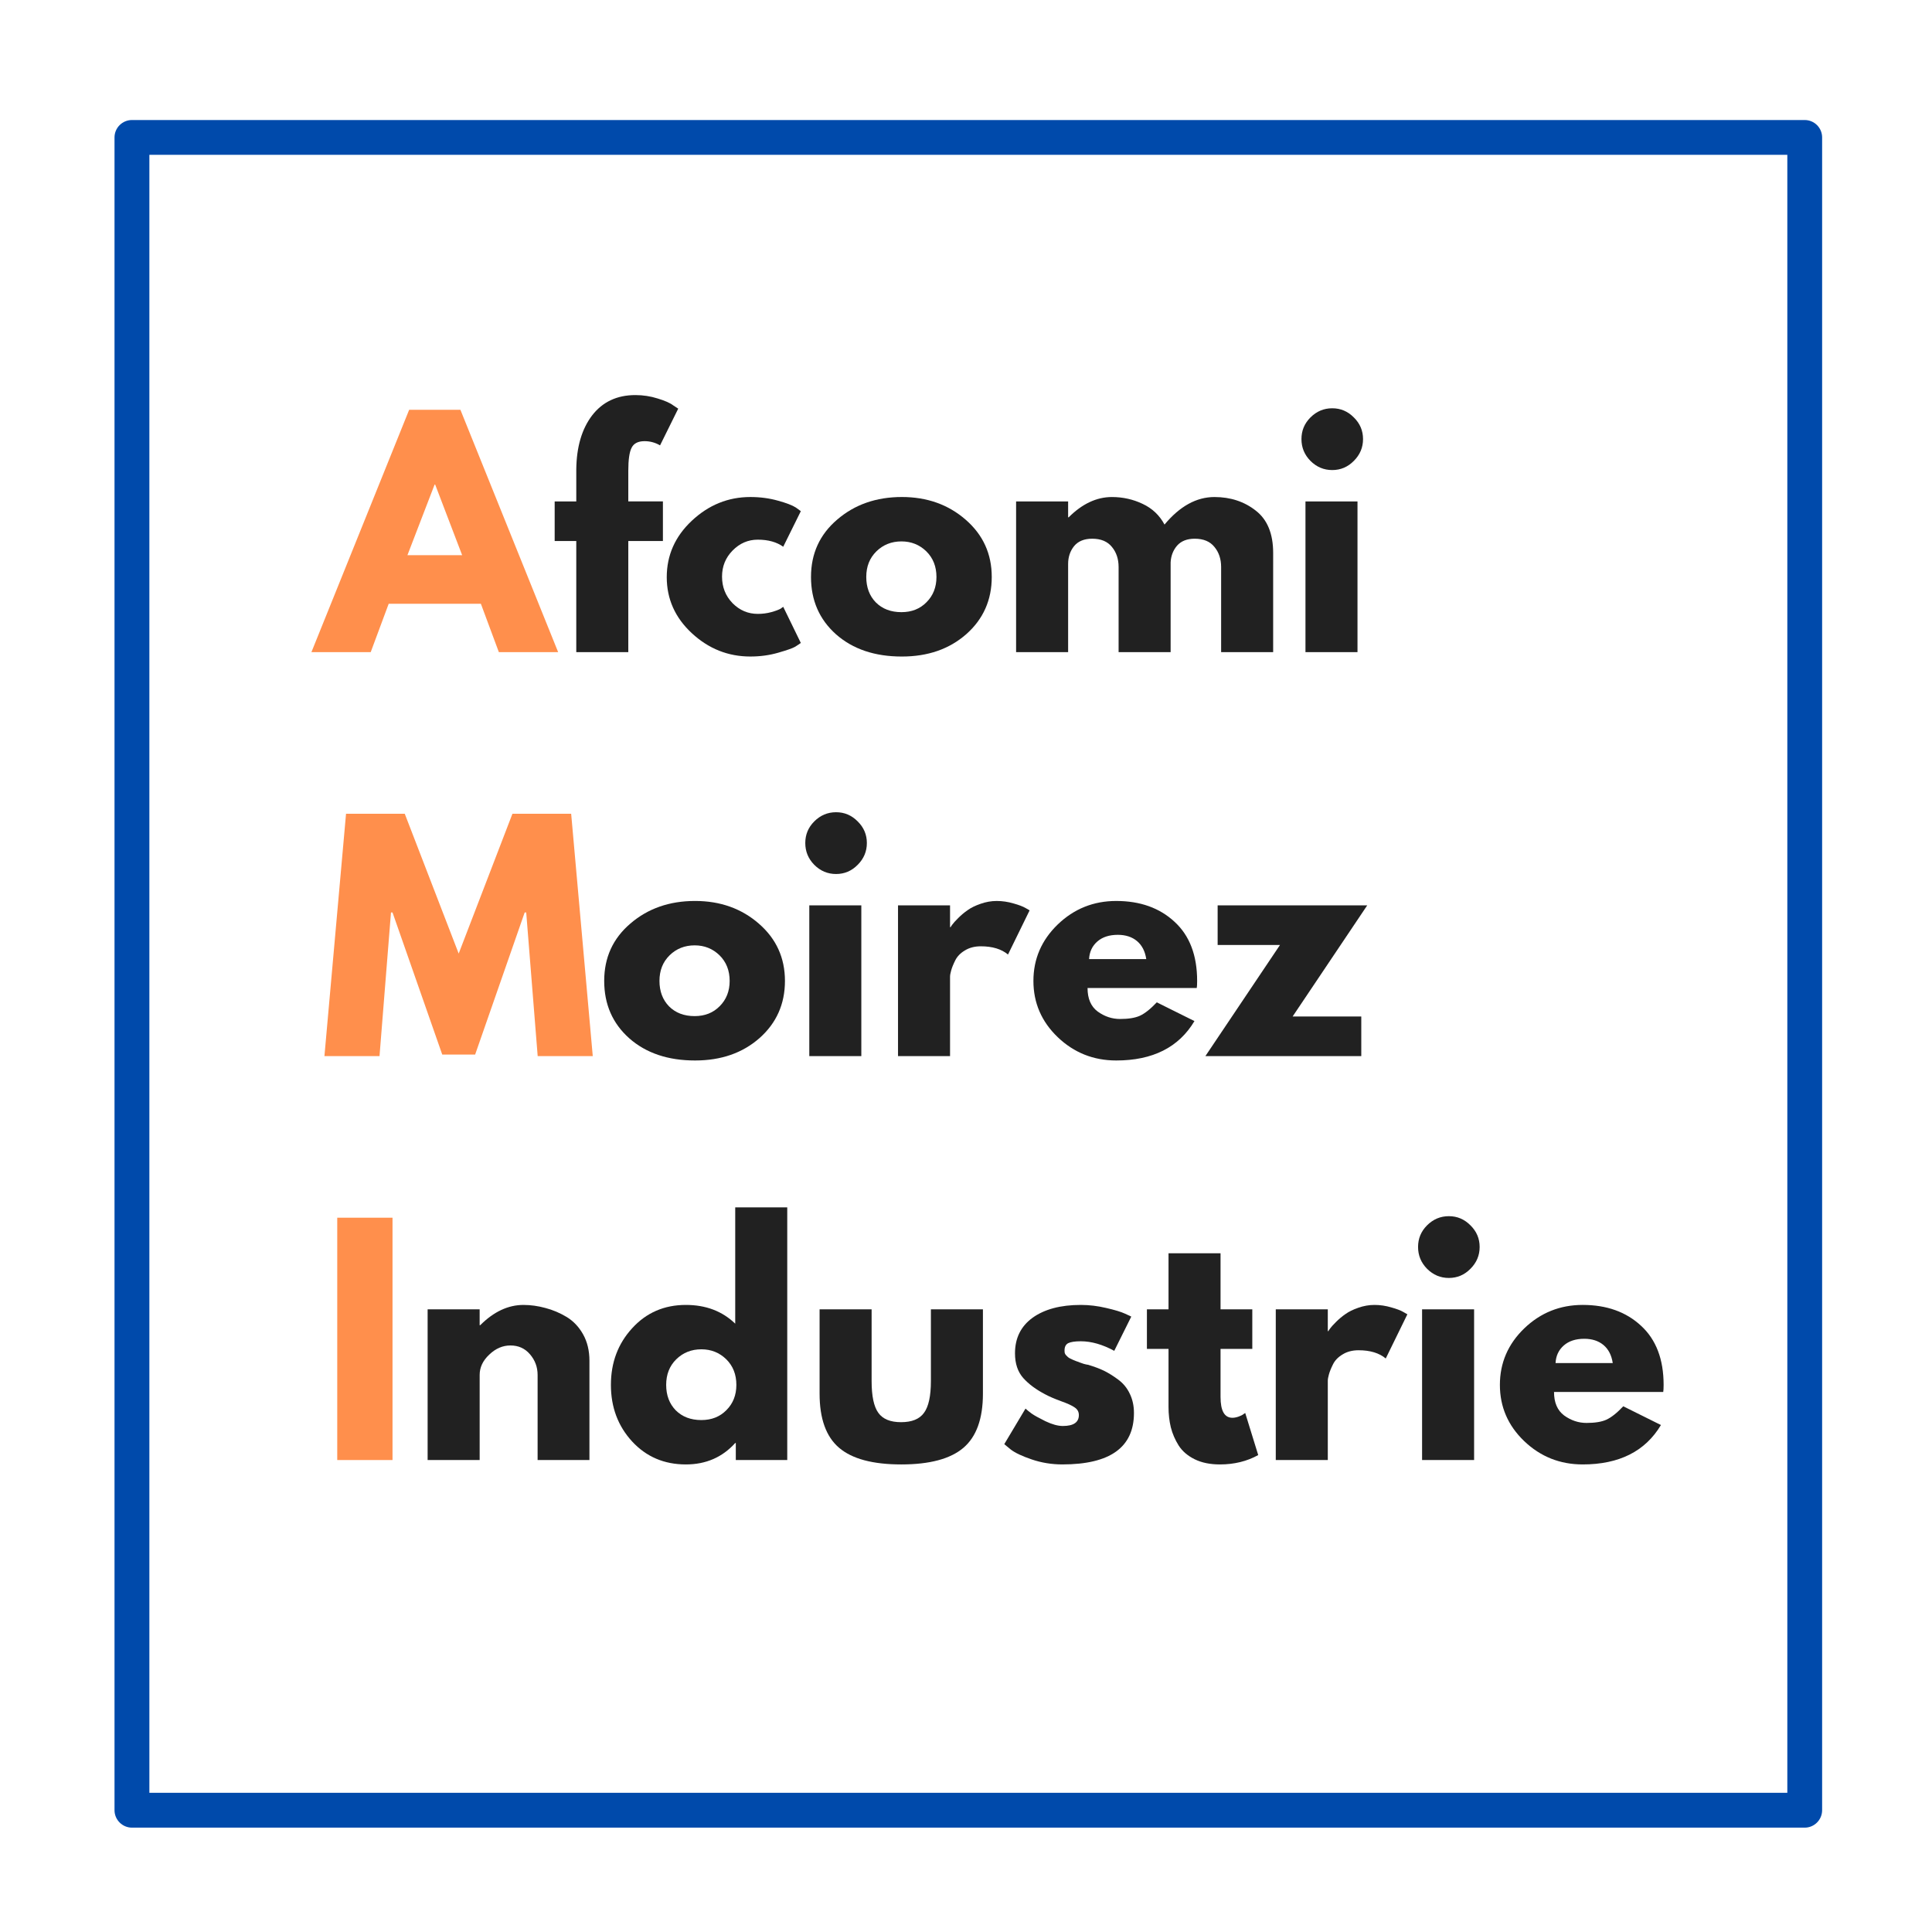 <?xml version="1.0" encoding="UTF-8" standalone="no"?> <svg xmlns:dc="http://purl.org/dc/elements/1.1/" xmlns:cc="http://creativecommons.org/ns#" xmlns:rdf="http://www.w3.org/1999/02/22-rdf-syntax-ns#" xmlns:svg="http://www.w3.org/2000/svg" xmlns="http://www.w3.org/2000/svg" xmlns:xlink="http://www.w3.org/1999/xlink" xmlns:sodipodi="http://sodipodi.sourceforge.net/DTD/sodipodi-0.dtd" xmlns:inkscape="http://www.inkscape.org/namespaces/inkscape" inkscape:version="1.0beta2 (2b71d25, 2019-12-03)" sodipodi:docname="favicon.svg" id="svg997" version="1.2" viewBox="0 0 157.831 157.831" height="157.831pt" width="157.831pt"><defs id="defs892"><g id="g887"><symbol id="glyph0-0" overflow="visible"><path inkscape:connector-curvature="0" id="path833" d="" style="stroke:none"></path></symbol><symbol id="glyph0-1" overflow="visible"><path inkscape:connector-curvature="0" id="path836" d="M 11.5,-19.797 19.484,0 h -4.844 l -1.469,-3.953 H 5.641 L 4.172,0 h -4.844 L 7.312,-19.797 Z m 0.141,11.875 L 9.438,-13.688 H 9.391 l -2.219,5.766 z m 0,0" style="stroke:none"></path></symbol><symbol id="glyph0-2" overflow="visible"><path inkscape:connector-curvature="0" id="path839" d="m 2.156,-12.312 v -2.609 c 0.02,-1.844 0.453,-3.316 1.297,-4.422 C 4.305,-20.445 5.484,-21 6.984,-21 c 0.633,0 1.242,0.094 1.828,0.281 0.594,0.18 1.016,0.367 1.266,0.562 l 0.406,0.266 -1.484,3 c -0.387,-0.227 -0.809,-0.344 -1.266,-0.344 -0.531,0 -0.887,0.184 -1.062,0.547 -0.18,0.355 -0.266,0.98 -0.266,1.875 v 2.5 h 2.828 v 3.234 H 6.406 V 0 h -4.25 V -9.078 H 0.391 V -12.312 Z m 0,0" style="stroke:none"></path></symbol><symbol id="glyph0-3" overflow="visible"><path inkscape:connector-curvature="0" id="path842" d="m 7.984,-9.188 c -0.793,0 -1.48,0.297 -2.062,0.891 -0.574,0.586 -0.859,1.293 -0.859,2.125 0,0.855 0.285,1.578 0.859,2.172 0.582,0.586 1.27,0.875 2.062,0.875 0.383,0 0.75,-0.047 1.094,-0.141 0.344,-0.094 0.598,-0.188 0.766,-0.281 L 10.062,-3.703 11.5,-0.75 c -0.117,0.086 -0.273,0.188 -0.469,0.312 -0.199,0.117 -0.656,0.277 -1.375,0.484 -0.711,0.207 -1.469,0.312 -2.281,0.312 -1.812,0 -3.406,-0.633 -4.781,-1.906 C 1.227,-2.816 0.547,-4.344 0.547,-6.125 c 0,-1.789 0.68,-3.328 2.047,-4.609 1.375,-1.289 2.969,-1.938 4.781,-1.938 0.812,0 1.562,0.102 2.25,0.297 0.688,0.188 1.176,0.375 1.469,0.562 l 0.406,0.297 -1.438,2.906 C 9.531,-8.992 8.836,-9.188 7.984,-9.188 Z m 0,0" style="stroke:none"></path></symbol><symbol id="glyph0-4" overflow="visible"><path inkscape:connector-curvature="0" id="path845" d="m 2.594,-1.453 c -1.367,-1.219 -2.047,-2.781 -2.047,-4.688 0,-1.906 0.711,-3.469 2.141,-4.688 1.426,-1.227 3.188,-1.844 5.281,-1.844 2.062,0 3.801,0.621 5.219,1.859 1.414,1.23 2.125,2.789 2.125,4.672 0,1.887 -0.695,3.445 -2.078,4.672 C 11.848,-0.25 10.094,0.359 7.969,0.359 c -2.211,0 -4,-0.602 -5.375,-1.812 z m 3.297,-6.781 C 5.336,-7.691 5.062,-6.992 5.062,-6.141 c 0,0.844 0.258,1.539 0.781,2.078 0.531,0.531 1.227,0.797 2.094,0.797 0.832,0 1.516,-0.27 2.047,-0.812 0.539,-0.539 0.812,-1.227 0.812,-2.062 0,-0.852 -0.277,-1.551 -0.828,-2.094 -0.555,-0.539 -1.23,-0.812 -2.031,-0.812 -0.812,0 -1.496,0.273 -2.047,0.812 z m 0,0" style="stroke:none"></path></symbol><symbol id="glyph0-5" overflow="visible"><path inkscape:connector-curvature="0" id="path848" d="m 1.438,0 v -12.312 h 4.25 v 1.297 h 0.047 c 1.102,-1.102 2.281,-1.656 3.531,-1.656 0.895,0 1.734,0.188 2.516,0.562 0.781,0.367 1.375,0.93 1.781,1.688 1.25,-1.5 2.609,-2.25 4.078,-2.25 1.312,0 2.438,0.371 3.375,1.109 0.945,0.73 1.422,1.883 1.422,3.453 V 0 h -4.25 v -6.953 c 0,-0.656 -0.184,-1.203 -0.547,-1.641 C 17.285,-9.039 16.75,-9.266 16.031,-9.266 c -0.625,0 -1.105,0.188 -1.438,0.562 -0.324,0.375 -0.5,0.828 -0.531,1.359 V 0 h -4.25 V -6.953 C 9.812,-7.609 9.629,-8.156 9.266,-8.594 8.91,-9.039 8.375,-9.266 7.656,-9.266 7,-9.266 6.504,-9.062 6.172,-8.656 5.848,-8.25 5.688,-7.766 5.688,-7.203 V 0 Z m 0,0" style="stroke:none"></path></symbol><symbol id="glyph0-6" overflow="visible"><path inkscape:connector-curvature="0" id="path851" d="m 1.844,-19.172 c 0.5,-0.5 1.094,-0.75 1.781,-0.75 0.688,0 1.273,0.25 1.766,0.75 0.5,0.492 0.75,1.078 0.75,1.766 0,0.688 -0.25,1.281 -0.75,1.781 -0.492,0.5 -1.078,0.75 -1.766,0.75 -0.688,0 -1.281,-0.25 -1.781,-0.75 -0.492,-0.5 -0.734,-1.094 -0.734,-1.781 0,-0.688 0.242,-1.273 0.734,-1.766 z M 1.438,-12.312 V 0 h 4.25 v -12.312 z m 0,0" style="stroke:none"></path></symbol><symbol id="glyph0-7" overflow="visible"><path inkscape:connector-curvature="0" id="path854" d="" style="stroke:none"></path></symbol><symbol id="glyph0-8" overflow="visible"><path inkscape:connector-curvature="0" id="path857" d="M 17.812,0 16.875,-11.734 H 16.75 L 12.703,-0.125 h -2.688 l -4.062,-11.609 h -0.125 L 4.891,0 h -4.5 L 2.156,-19.797 H 6.953 L 11.359,-8.375 15.75,-19.797 h 4.797 L 22.312,0 Z m 0,0" style="stroke:none"></path></symbol><symbol id="glyph0-9" overflow="visible"><path inkscape:connector-curvature="0" id="path860" d="m 1.438,0 v -12.312 h 4.25 v 1.781 h 0.047 c 0.031,-0.062 0.082,-0.141 0.156,-0.234 0.07,-0.102 0.227,-0.273 0.469,-0.516 0.238,-0.238 0.492,-0.453 0.766,-0.641 0.27,-0.195 0.617,-0.367 1.047,-0.516 0.438,-0.156 0.879,-0.234 1.328,-0.234 0.469,0 0.926,0.07 1.375,0.203 0.445,0.125 0.773,0.25 0.984,0.375 l 0.328,0.188 -1.766,3.609 C 9.891,-8.742 9.148,-8.969 8.203,-8.969 c -0.512,0 -0.949,0.117 -1.312,0.344 -0.367,0.219 -0.625,0.492 -0.781,0.812 C 5.953,-7.5 5.844,-7.227 5.781,-7 5.719,-6.781 5.688,-6.609 5.688,-6.484 V 0 Z m 0,0" style="stroke:none"></path></symbol><symbol id="glyph0-10" overflow="visible"><path inkscape:connector-curvature="0" id="path863" d="M 13.891,-5.562 H 4.969 c 0,0.867 0.273,1.508 0.828,1.922 0.562,0.406 1.172,0.609 1.828,0.609 0.688,0 1.227,-0.086 1.625,-0.266 0.406,-0.188 0.863,-0.551 1.375,-1.094 l 3.078,1.531 c -1.281,2.148 -3.414,3.219 -6.391,3.219 -1.855,0 -3.449,-0.633 -4.781,-1.906 -1.324,-1.27 -1.984,-2.801 -1.984,-4.594 0,-1.789 0.66,-3.328 1.984,-4.609 1.332,-1.281 2.926,-1.922 4.781,-1.922 1.957,0 3.547,0.57 4.766,1.703 1.227,1.125 1.844,2.734 1.844,4.828 0,0.281 -0.012,0.477 -0.031,0.578 z M 5.094,-7.922 h 4.672 c -0.094,-0.633 -0.344,-1.125 -0.75,-1.469 C 8.609,-9.734 8.082,-9.906 7.438,-9.906 c -0.699,0 -1.258,0.184 -1.672,0.547 -0.418,0.367 -0.641,0.844 -0.672,1.438 z m 0,0" style="stroke:none"></path></symbol><symbol id="glyph0-11" overflow="visible"><path inkscape:connector-curvature="0" id="path866" d="M 13.344,-12.312 7.25,-3.234 h 5.609 V 0 H 0.125 L 6.219,-9.078 H 1.125 V -12.312 Z m 0,0" style="stroke:none"></path></symbol><symbol id="glyph0-12" overflow="visible"><path inkscape:connector-curvature="0" id="path869" d="M 5.953,-19.797 V 0 H 1.438 v -19.797 z m 0,0" style="stroke:none"></path></symbol><symbol id="glyph0-13" overflow="visible"><path inkscape:connector-curvature="0" id="path872" d="m 1.438,0 v -12.312 h 4.25 v 1.297 h 0.047 c 1.102,-1.102 2.281,-1.656 3.531,-1.656 0.602,0 1.203,0.086 1.797,0.25 0.602,0.156 1.18,0.402 1.734,0.734 0.551,0.336 1,0.809 1.344,1.422 0.344,0.617 0.516,1.336 0.516,2.156 V 0 h -4.234 v -6.953 c 0,-0.645 -0.211,-1.207 -0.625,-1.688 -0.406,-0.477 -0.938,-0.719 -1.594,-0.719 -0.637,0 -1.215,0.25 -1.734,0.75 -0.523,0.492 -0.781,1.043 -0.781,1.656 V 0 Z m 0,0" style="stroke:none"></path></symbol><symbol id="glyph0-14" overflow="visible"><path inkscape:connector-curvature="0" id="path875" d="m 2.281,-1.516 c -1.156,-1.258 -1.734,-2.801 -1.734,-4.625 0,-1.82 0.578,-3.363 1.734,-4.625 1.156,-1.27 2.617,-1.906 4.391,-1.906 1.633,0 2.977,0.512 4.031,1.531 v -9.5 h 4.25 V 0 H 10.75 v -1.391 h -0.047 c -1.055,1.168 -2.398,1.75 -4.031,1.75 -1.773,0 -3.234,-0.625 -4.391,-1.875 z m 3.609,-6.719 C 5.336,-7.691 5.062,-6.992 5.062,-6.141 c 0,0.844 0.258,1.539 0.781,2.078 0.531,0.531 1.227,0.797 2.094,0.797 0.832,0 1.516,-0.27 2.047,-0.812 0.539,-0.539 0.812,-1.227 0.812,-2.062 0,-0.852 -0.277,-1.551 -0.828,-2.094 -0.555,-0.539 -1.23,-0.812 -2.031,-0.812 -0.812,0 -1.496,0.273 -2.047,0.812 z m 0,0" style="stroke:none"></path></symbol><symbol id="glyph0-15" overflow="visible"><path inkscape:connector-curvature="0" id="path878" d="m 5.453,-12.312 v 5.859 c 0,1.219 0.18,2.086 0.547,2.594 0.363,0.512 0.984,0.766 1.859,0.766 0.883,0 1.508,-0.254 1.875,-0.766 0.375,-0.508 0.562,-1.375 0.562,-2.594 V -12.312 h 4.25 v 6.891 c 0,2.043 -0.531,3.516 -1.594,4.422 C 11.891,-0.094 10.195,0.359 7.875,0.359 5.551,0.359 3.859,-0.094 2.797,-1 1.734,-1.906 1.203,-3.379 1.203,-5.422 V -12.312 Z m 0,0" style="stroke:none"></path></symbol><symbol id="glyph0-16" overflow="visible"><path inkscape:connector-curvature="0" id="path881" d="m 6.797,-12.672 c 0.695,0 1.391,0.086 2.078,0.25 0.688,0.156 1.203,0.312 1.547,0.469 l 0.5,0.234 -1.391,2.797 c -0.961,-0.52 -1.871,-0.781 -2.734,-0.781 -0.48,0 -0.824,0.055 -1.031,0.156 -0.199,0.105 -0.297,0.305 -0.297,0.594 0,0.062 0.004,0.133 0.016,0.203 0.02,0.062 0.051,0.121 0.094,0.172 0.051,0.055 0.098,0.102 0.141,0.141 0.039,0.043 0.109,0.09 0.203,0.141 0.102,0.043 0.18,0.078 0.234,0.109 0.051,0.023 0.141,0.059 0.266,0.109 C 6.555,-8.035 6.656,-8 6.719,-7.969 c 0.062,0.023 0.164,0.059 0.312,0.109 0.156,0.043 0.273,0.07 0.359,0.078 0.5,0.148 0.93,0.309 1.297,0.484 0.363,0.18 0.75,0.418 1.156,0.719 0.414,0.305 0.734,0.688 0.953,1.156 0.227,0.461 0.344,0.984 0.344,1.578 0,2.805 -1.949,4.203 -5.844,4.203 -0.875,0 -1.711,-0.137 -2.5,-0.406 -0.793,-0.27 -1.367,-0.539 -1.719,-0.812 l -0.531,-0.438 1.734,-2.906 c 0.125,0.117 0.289,0.25 0.5,0.406 0.207,0.148 0.582,0.355 1.125,0.625 0.551,0.262 1.023,0.391 1.422,0.391 0.875,0 1.312,-0.297 1.312,-0.891 0,-0.27 -0.117,-0.477 -0.344,-0.625 C 6.078,-4.453 5.703,-4.625 5.172,-4.812 4.641,-5.008 4.219,-5.191 3.906,-5.359 3.145,-5.754 2.539,-6.203 2.094,-6.703 1.645,-7.211 1.422,-7.883 1.422,-8.719 c 0,-1.238 0.477,-2.207 1.438,-2.906 0.969,-0.695 2.281,-1.047 3.938,-1.047 z m 0,0" style="stroke:none"></path></symbol><symbol id="glyph0-17" overflow="visible"><path inkscape:connector-curvature="0" id="path884" d="m 2.156,-12.312 v -4.578 h 4.25 V -12.312 H 9 v 3.234 H 6.406 v 3.922 c 0,1.137 0.32,1.703 0.969,1.703 0.156,0 0.32,-0.031 0.5,-0.094 0.176,-0.062 0.312,-0.129 0.406,-0.203 l 0.141,-0.094 1.062,3.438 C 8.566,0.102 7.523,0.359 6.359,0.359 5.555,0.359 4.867,0.219 4.297,-0.062 3.723,-0.344 3.285,-0.719 2.984,-1.188 2.691,-1.656 2.477,-2.148 2.344,-2.672 2.219,-3.191 2.156,-3.75 2.156,-4.344 V -9.078 H 0.391 V -12.312 Z m 0,0" style="stroke:none"></path></symbol></g><clipPath id="clip1"><path inkscape:connector-curvature="0" id="path889" d="m 110.387,114.613 h 139.5 v 139.5 h -139.5 z m 0,0"></path></clipPath></defs><rect x="0" y="0" width="157.831" height="157.831" style="fill:#ffffff;fill-opacity:1;stroke:none;stroke-width:0.421" id="rect898"></rect><g transform="translate(-101.031,-104.808)" style="fill:#ff8f4c;fill-opacity:1" id="g902"><use xlink:href="#glyph0-1" x="127.144" y="158.083" id="use900" width="100%" height="100%"></use></g><g transform="translate(-101.031,-104.808)" style="fill:#212121;fill-opacity:1" id="g906"><use xlink:href="#glyph0-2" x="145.953" y="158.083" id="use904" width="100%" height="100%"></use></g><g transform="translate(-101.031,-104.808)" style="fill:#212121;fill-opacity:1" id="g910"><use xlink:href="#glyph0-3" x="154.953" y="158.083" id="use908" width="100%" height="100%"></use></g><g transform="translate(-101.031,-104.808)" style="fill:#212121;fill-opacity:1" id="g914"><use xlink:href="#glyph0-4" x="166.737" y="158.083" id="use912" width="100%" height="100%"></use></g><g transform="translate(-101.031,-104.808)" style="fill:#212121;fill-opacity:1" id="g918"><use xlink:href="#glyph0-5" x="182.601" y="158.083" id="use916" width="100%" height="100%"></use></g><g transform="translate(-101.031,-104.808)" style="fill:#212121;fill-opacity:1" id="g922"><use xlink:href="#glyph0-6" x="206.241" y="158.083" id="use920" width="100%" height="100%"></use></g><g transform="translate(-101.031,-104.808)" style="fill:#212121;fill-opacity:1" id="g926"><use xlink:href="#glyph0-7" x="213.488" y="158.083" id="use924" width="100%" height="100%"></use></g><g transform="translate(-101.031,-104.808)" style="fill:#ff8f4c;fill-opacity:1" id="g930"><use xlink:href="#glyph0-8" x="127.144" y="191.083" id="use928" width="100%" height="100%"></use></g><g transform="translate(-101.031,-104.808)" style="fill:#212121;fill-opacity:1" id="g934"><use xlink:href="#glyph0-4" x="149.843" y="191.083" id="use932" width="100%" height="100%"></use></g><g transform="translate(-101.031,-104.808)" style="fill:#212121;fill-opacity:1" id="g938"><use xlink:href="#glyph0-6" x="165.707" y="191.083" id="use936" width="100%" height="100%"></use></g><g transform="translate(-101.031,-104.808)" style="fill:#212121;fill-opacity:1" id="g942"><use xlink:href="#glyph0-9" x="172.955" y="191.083" id="use940" width="100%" height="100%"></use></g><g transform="translate(-101.031,-104.808)" style="fill:#212121;fill-opacity:1" id="g946"><use xlink:href="#glyph0-10" x="184.907" y="191.083" id="use944" width="100%" height="100%"></use></g><g transform="translate(-101.031,-104.808)" style="fill:#212121;fill-opacity:1" id="g950"><use xlink:href="#glyph0-11" x="199.379" y="191.083" id="use948" width="100%" height="100%"></use></g><g transform="translate(-101.031,-104.808)" style="fill:#212121;fill-opacity:1" id="g954"><use xlink:href="#glyph0-7" x="212.843" y="191.083" id="use952" width="100%" height="100%"></use></g><g transform="translate(-101.031,-104.808)" style="fill:#ff8f4c;fill-opacity:1" id="g958"><use xlink:href="#glyph0-12" x="127.144" y="224.083" id="use956" width="100%" height="100%"></use></g><g transform="translate(-101.031,-104.808)" style="fill:#212121;fill-opacity:1" id="g962"><use xlink:href="#glyph0-13" x="134.527" y="224.083" id="use960" width="100%" height="100%"></use></g><g transform="translate(-101.031,-104.808)" style="fill:#212121;fill-opacity:1" id="g966"><use xlink:href="#glyph0-14" x="150.391" y="224.083" id="use964" width="100%" height="100%"></use></g><g transform="translate(-101.031,-104.808)" style="fill:#212121;fill-opacity:1" id="g970"><use xlink:href="#glyph0-15" x="166.783" y="224.083" id="use968" width="100%" height="100%"></use></g><g transform="translate(-101.031,-104.808)" style="fill:#212121;fill-opacity:1" id="g974"><use xlink:href="#glyph0-16" x="182.527" y="224.083" id="use972" width="100%" height="100%"></use></g><g transform="translate(-101.031,-104.808)" style="fill:#212121;fill-opacity:1" id="g978"><use xlink:href="#glyph0-17" x="194.335" y="224.083" id="use976" width="100%" height="100%"></use></g><g transform="translate(-101.031,-104.808)" style="fill:#212121;fill-opacity:1" id="g982"><use xlink:href="#glyph0-9" x="203.815" y="224.083" id="use980" width="100%" height="100%"></use></g><g transform="translate(-101.031,-104.808)" style="fill:#212121;fill-opacity:1" id="g986"><use xlink:href="#glyph0-6" x="215.767" y="224.083" id="use984" width="100%" height="100%"></use></g><g transform="translate(-101.031,-104.808)" style="fill:#212121;fill-opacity:1" id="g990"><use xlink:href="#glyph0-10" x="223.015" y="224.083" id="use988" width="100%" height="100%"></use></g><g transform="translate(-101.031,-104.808)" clip-path="url(#clip1)" clip-rule="nonzero" id="g994"><path style="fill:#004aab;fill-opacity:1;fill-rule:nonzero;stroke:none" d="M 248.465,114.613 H 111.812 c -0.785,0 -1.426,0.637 -1.426,1.422 V 252.688 c 0,0.785 0.641,1.426 1.426,1.426 h 136.652 c 0.785,0 1.422,-0.641 1.422,-1.426 V 116.035 c 0,-0.785 -0.637,-1.422 -1.422,-1.422 z m -1.422,136.652 H 113.234 V 117.457 h 133.809 z m 0,0" id="path992" inkscape:connector-curvature="0"></path></g></svg> 